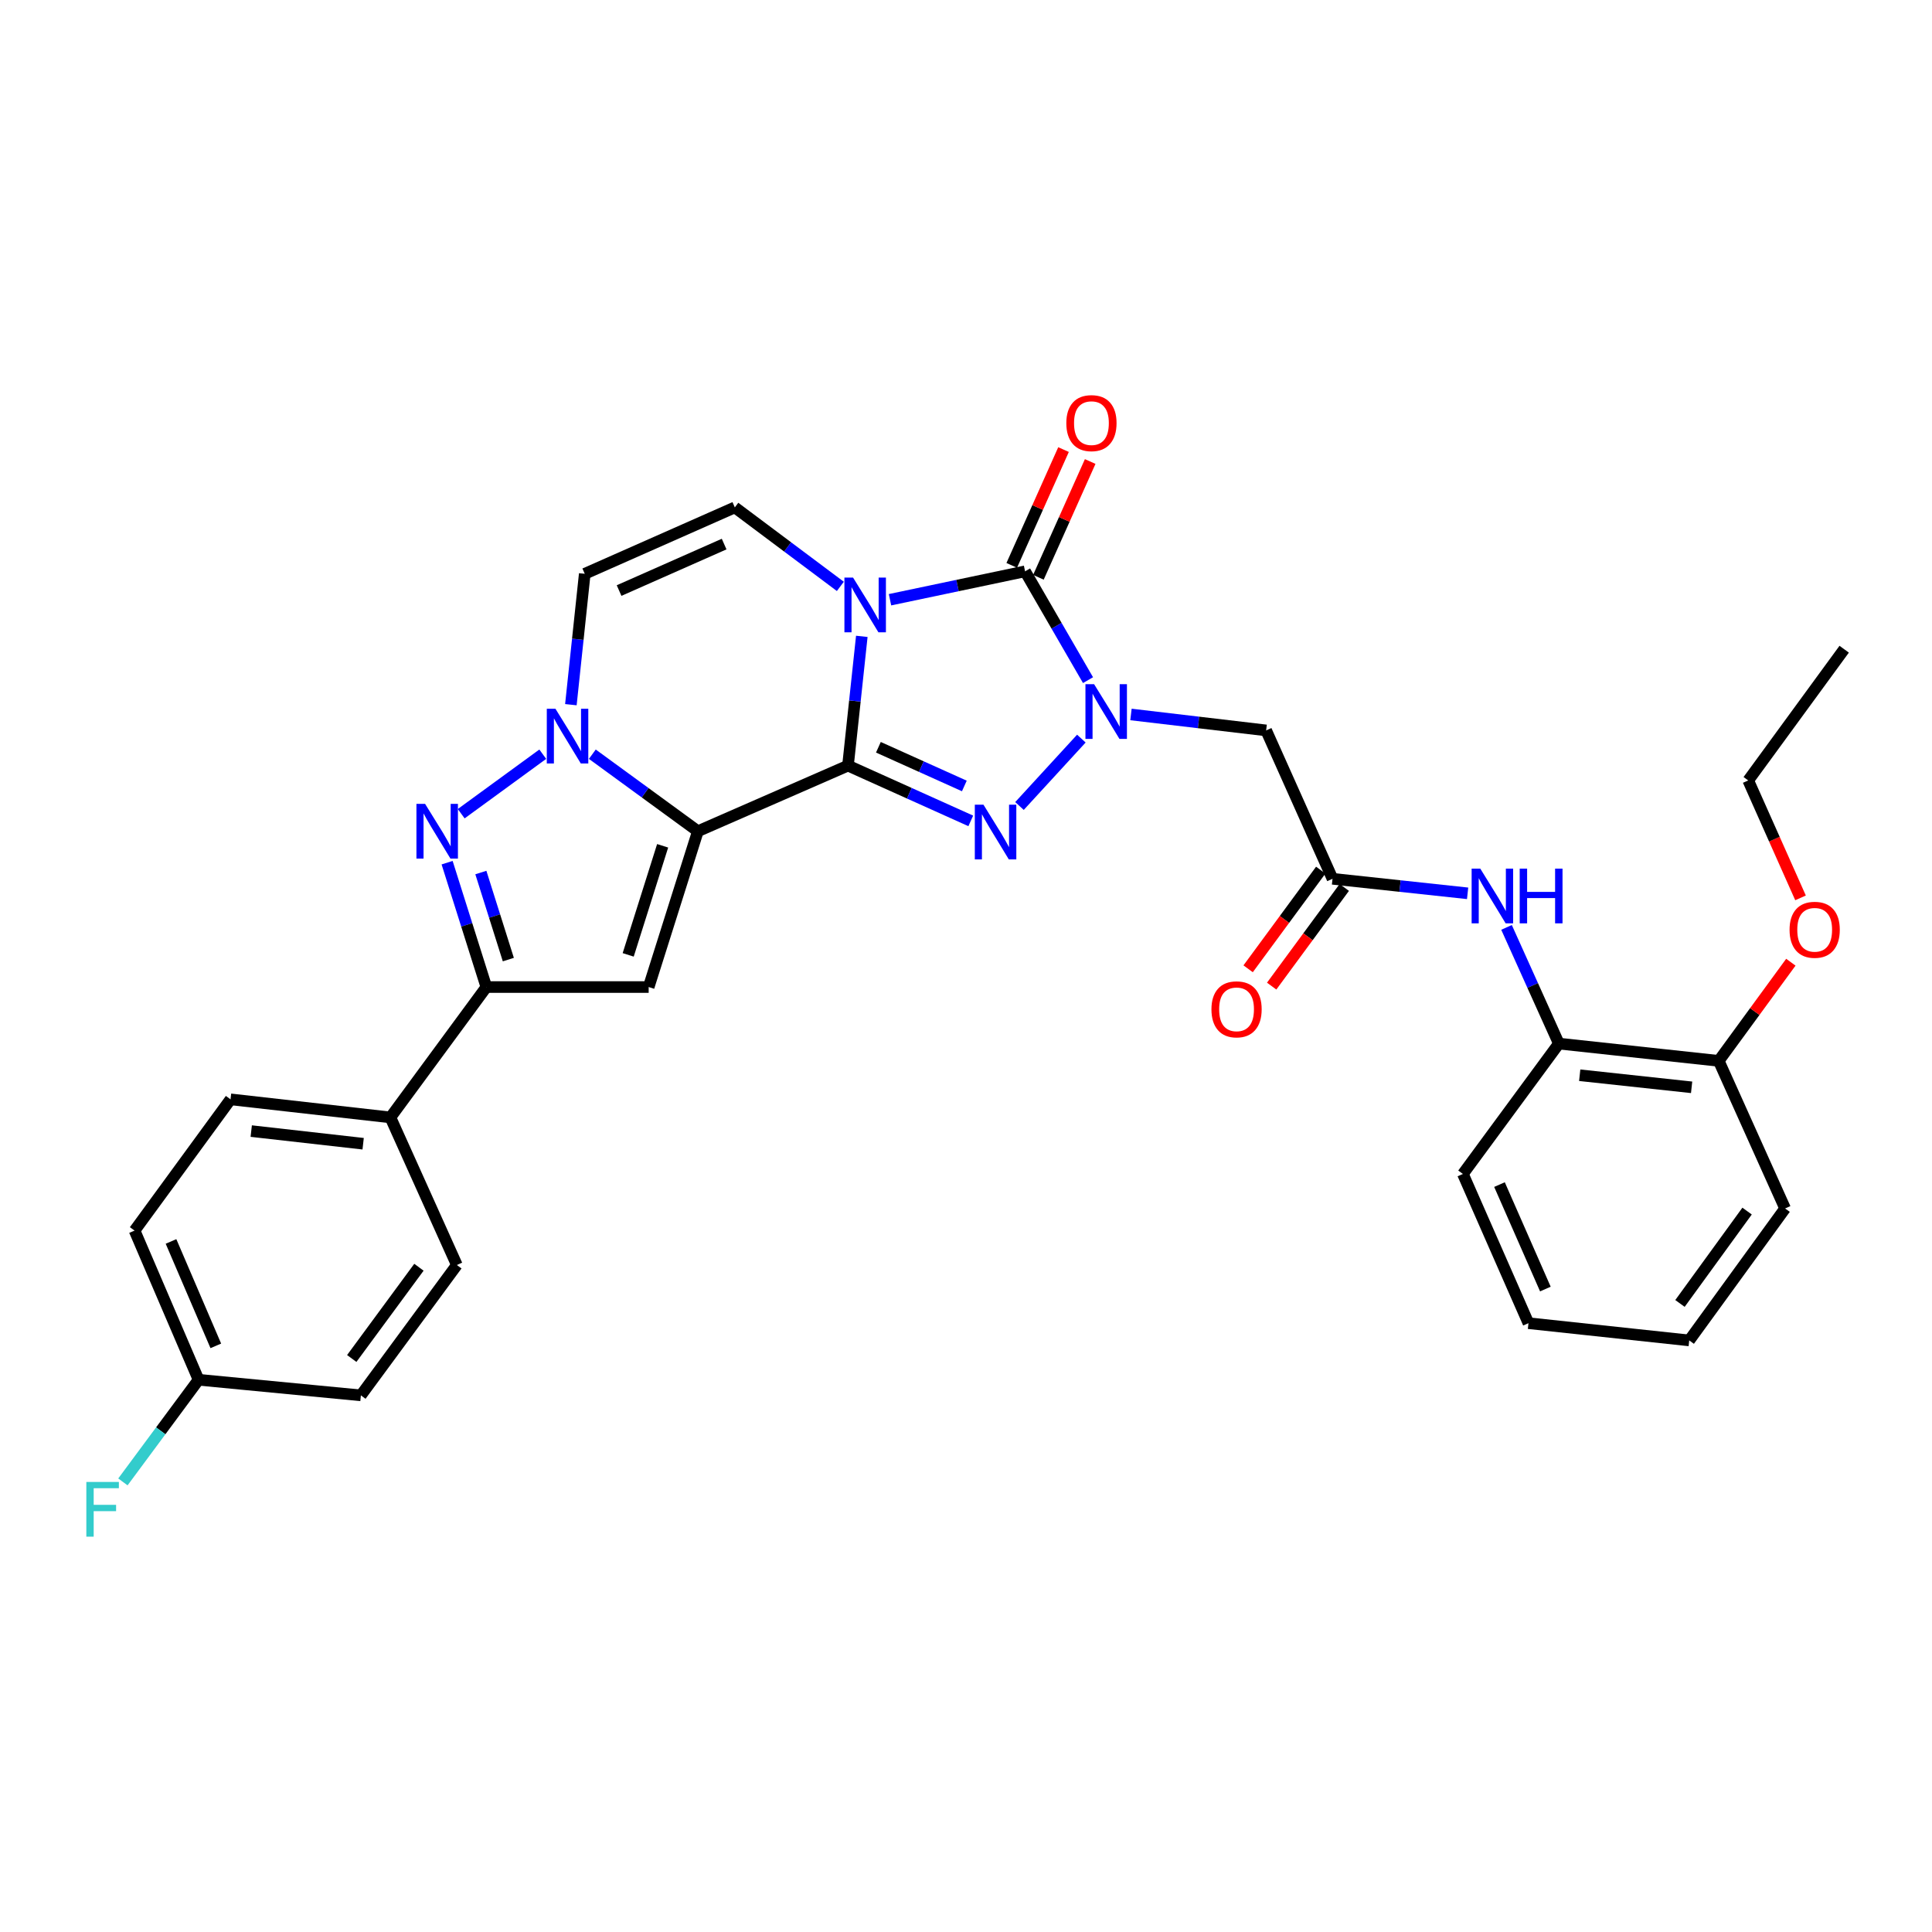 <?xml version='1.0' encoding='iso-8859-1'?>
<svg version='1.1' baseProfile='full'
              xmlns='http://www.w3.org/2000/svg'
                      xmlns:rdkit='http://www.rdkit.org/xml'
                      xmlns:xlink='http://www.w3.org/1999/xlink'
                  xml:space='preserve'
width='1000px' height='1000px' viewBox='0 0 1000 1000'>
<!-- END OF HEADER -->
<rect style='opacity:1.0;fill:#FFFFFF;stroke:none' width='1000' height='1000' x='0' y='0'> </rect>
<path class='bond-0' d='M 438.913,396.279 L 442.492,362.828' style='fill:none;fill-rule:evenodd;stroke:#000000;stroke-width:6px;stroke-linecap:butt;stroke-linejoin:miter;stroke-opacity:1' />
<path class='bond-0' d='M 442.492,362.828 L 446.071,329.377' style='fill:none;fill-rule:evenodd;stroke:#0000FF;stroke-width:6px;stroke-linecap:butt;stroke-linejoin:miter;stroke-opacity:1' />
<path class='bond-1' d='M 438.913,396.279 L 361.221,430.244' style='fill:none;fill-rule:evenodd;stroke:#000000;stroke-width:6px;stroke-linecap:butt;stroke-linejoin:miter;stroke-opacity:1' />
<path class='bond-3' d='M 438.913,396.279 L 470.691,410.587' style='fill:none;fill-rule:evenodd;stroke:#000000;stroke-width:6px;stroke-linecap:butt;stroke-linejoin:miter;stroke-opacity:1' />
<path class='bond-3' d='M 470.691,410.587 L 502.468,424.894' style='fill:none;fill-rule:evenodd;stroke:#0000FF;stroke-width:6px;stroke-linecap:butt;stroke-linejoin:miter;stroke-opacity:1' />
<path class='bond-3' d='M 454.654,386.783 L 476.899,396.798' style='fill:none;fill-rule:evenodd;stroke:#000000;stroke-width:6px;stroke-linecap:butt;stroke-linejoin:miter;stroke-opacity:1' />
<path class='bond-3' d='M 476.899,396.798 L 499.143,406.813' style='fill:none;fill-rule:evenodd;stroke:#0000FF;stroke-width:6px;stroke-linecap:butt;stroke-linejoin:miter;stroke-opacity:1' />
<path class='bond-4' d='M 460.664,310.423 L 495.62,303.072' style='fill:none;fill-rule:evenodd;stroke:#0000FF;stroke-width:6px;stroke-linecap:butt;stroke-linejoin:miter;stroke-opacity:1' />
<path class='bond-4' d='M 495.62,303.072 L 530.576,295.72' style='fill:none;fill-rule:evenodd;stroke:#000000;stroke-width:6px;stroke-linecap:butt;stroke-linejoin:miter;stroke-opacity:1' />
<path class='bond-9' d='M 434.963,303.511 L 407.652,283.07' style='fill:none;fill-rule:evenodd;stroke:#0000FF;stroke-width:6px;stroke-linecap:butt;stroke-linejoin:miter;stroke-opacity:1' />
<path class='bond-9' d='M 407.652,283.07 L 380.342,262.629' style='fill:none;fill-rule:evenodd;stroke:#000000;stroke-width:6px;stroke-linecap:butt;stroke-linejoin:miter;stroke-opacity:1' />
<path class='bond-5' d='M 361.221,430.244 L 333.905,410.31' style='fill:none;fill-rule:evenodd;stroke:#000000;stroke-width:6px;stroke-linecap:butt;stroke-linejoin:miter;stroke-opacity:1' />
<path class='bond-5' d='M 333.905,410.31 L 306.589,390.376' style='fill:none;fill-rule:evenodd;stroke:#0000FF;stroke-width:6px;stroke-linecap:butt;stroke-linejoin:miter;stroke-opacity:1' />
<path class='bond-6' d='M 361.221,430.244 L 335.75,510.893' style='fill:none;fill-rule:evenodd;stroke:#000000;stroke-width:6px;stroke-linecap:butt;stroke-linejoin:miter;stroke-opacity:1' />
<path class='bond-6' d='M 342.981,437.787 L 325.151,494.242' style='fill:none;fill-rule:evenodd;stroke:#000000;stroke-width:6px;stroke-linecap:butt;stroke-linejoin:miter;stroke-opacity:1' />
<path class='bond-2' d='M 559.707,382.301 L 527.684,417.185' style='fill:none;fill-rule:evenodd;stroke:#0000FF;stroke-width:6px;stroke-linecap:butt;stroke-linejoin:miter;stroke-opacity:1' />
<path class='bond-11' d='M 585.388,369.808 L 620.371,373.933' style='fill:none;fill-rule:evenodd;stroke:#0000FF;stroke-width:6px;stroke-linecap:butt;stroke-linejoin:miter;stroke-opacity:1' />
<path class='bond-11' d='M 620.371,373.933 L 655.355,378.058' style='fill:none;fill-rule:evenodd;stroke:#000000;stroke-width:6px;stroke-linecap:butt;stroke-linejoin:miter;stroke-opacity:1' />
<path class='bond-32' d='M 563.159,352.04 L 546.867,323.88' style='fill:none;fill-rule:evenodd;stroke:#0000FF;stroke-width:6px;stroke-linecap:butt;stroke-linejoin:miter;stroke-opacity:1' />
<path class='bond-32' d='M 546.867,323.88 L 530.576,295.72' style='fill:none;fill-rule:evenodd;stroke:#000000;stroke-width:6px;stroke-linecap:butt;stroke-linejoin:miter;stroke-opacity:1' />
<path class='bond-15' d='M 537.477,298.807 L 550.881,268.842' style='fill:none;fill-rule:evenodd;stroke:#000000;stroke-width:6px;stroke-linecap:butt;stroke-linejoin:miter;stroke-opacity:1' />
<path class='bond-15' d='M 550.881,268.842 L 564.285,238.878' style='fill:none;fill-rule:evenodd;stroke:#FF0000;stroke-width:6px;stroke-linecap:butt;stroke-linejoin:miter;stroke-opacity:1' />
<path class='bond-15' d='M 523.674,292.633 L 537.078,262.668' style='fill:none;fill-rule:evenodd;stroke:#000000;stroke-width:6px;stroke-linecap:butt;stroke-linejoin:miter;stroke-opacity:1' />
<path class='bond-15' d='M 537.078,262.668 L 550.482,232.703' style='fill:none;fill-rule:evenodd;stroke:#FF0000;stroke-width:6px;stroke-linecap:butt;stroke-linejoin:miter;stroke-opacity:1' />
<path class='bond-7' d='M 280.934,390.374 L 238.717,421.175' style='fill:none;fill-rule:evenodd;stroke:#0000FF;stroke-width:6px;stroke-linecap:butt;stroke-linejoin:miter;stroke-opacity:1' />
<path class='bond-10' d='M 295.486,364.742 L 299.077,330.87' style='fill:none;fill-rule:evenodd;stroke:#0000FF;stroke-width:6px;stroke-linecap:butt;stroke-linejoin:miter;stroke-opacity:1' />
<path class='bond-10' d='M 299.077,330.87 L 302.667,296.997' style='fill:none;fill-rule:evenodd;stroke:#000000;stroke-width:6px;stroke-linecap:butt;stroke-linejoin:miter;stroke-opacity:1' />
<path class='bond-8' d='M 335.75,510.893 L 251.74,510.893' style='fill:none;fill-rule:evenodd;stroke:#000000;stroke-width:6px;stroke-linecap:butt;stroke-linejoin:miter;stroke-opacity:1' />
<path class='bond-33' d='M 231.422,446.518 L 241.581,478.706' style='fill:none;fill-rule:evenodd;stroke:#0000FF;stroke-width:6px;stroke-linecap:butt;stroke-linejoin:miter;stroke-opacity:1' />
<path class='bond-33' d='M 241.581,478.706 L 251.74,510.893' style='fill:none;fill-rule:evenodd;stroke:#000000;stroke-width:6px;stroke-linecap:butt;stroke-linejoin:miter;stroke-opacity:1' />
<path class='bond-33' d='M 248.89,451.623 L 256.002,474.154' style='fill:none;fill-rule:evenodd;stroke:#0000FF;stroke-width:6px;stroke-linecap:butt;stroke-linejoin:miter;stroke-opacity:1' />
<path class='bond-33' d='M 256.002,474.154 L 263.113,496.685' style='fill:none;fill-rule:evenodd;stroke:#000000;stroke-width:6px;stroke-linecap:butt;stroke-linejoin:miter;stroke-opacity:1' />
<path class='bond-16' d='M 251.74,510.893 L 202.074,578.369' style='fill:none;fill-rule:evenodd;stroke:#000000;stroke-width:6px;stroke-linecap:butt;stroke-linejoin:miter;stroke-opacity:1' />
<path class='bond-34' d='M 380.342,262.629 L 302.667,296.997' style='fill:none;fill-rule:evenodd;stroke:#000000;stroke-width:6px;stroke-linecap:butt;stroke-linejoin:miter;stroke-opacity:1' />
<path class='bond-34' d='M 374.809,281.613 L 320.437,305.67' style='fill:none;fill-rule:evenodd;stroke:#000000;stroke-width:6px;stroke-linecap:butt;stroke-linejoin:miter;stroke-opacity:1' />
<path class='bond-12' d='M 655.355,378.058 L 689.706,454.859' style='fill:none;fill-rule:evenodd;stroke:#000000;stroke-width:6px;stroke-linecap:butt;stroke-linejoin:miter;stroke-opacity:1' />
<path class='bond-13' d='M 689.706,454.859 L 724.67,458.622' style='fill:none;fill-rule:evenodd;stroke:#000000;stroke-width:6px;stroke-linecap:butt;stroke-linejoin:miter;stroke-opacity:1' />
<path class='bond-13' d='M 724.67,458.622 L 759.635,462.384' style='fill:none;fill-rule:evenodd;stroke:#0000FF;stroke-width:6px;stroke-linecap:butt;stroke-linejoin:miter;stroke-opacity:1' />
<path class='bond-17' d='M 683.617,450.377 L 664.824,475.912' style='fill:none;fill-rule:evenodd;stroke:#000000;stroke-width:6px;stroke-linecap:butt;stroke-linejoin:miter;stroke-opacity:1' />
<path class='bond-17' d='M 664.824,475.912 L 646.031,501.447' style='fill:none;fill-rule:evenodd;stroke:#FF0000;stroke-width:6px;stroke-linecap:butt;stroke-linejoin:miter;stroke-opacity:1' />
<path class='bond-17' d='M 695.795,459.341 L 677.003,484.875' style='fill:none;fill-rule:evenodd;stroke:#000000;stroke-width:6px;stroke-linecap:butt;stroke-linejoin:miter;stroke-opacity:1' />
<path class='bond-17' d='M 677.003,484.875 L 658.21,510.41' style='fill:none;fill-rule:evenodd;stroke:#FF0000;stroke-width:6px;stroke-linecap:butt;stroke-linejoin:miter;stroke-opacity:1' />
<path class='bond-14' d='M 779.776,480.019 L 793.321,510.09' style='fill:none;fill-rule:evenodd;stroke:#0000FF;stroke-width:6px;stroke-linecap:butt;stroke-linejoin:miter;stroke-opacity:1' />
<path class='bond-14' d='M 793.321,510.09 L 806.865,540.162' style='fill:none;fill-rule:evenodd;stroke:#000000;stroke-width:6px;stroke-linecap:butt;stroke-linejoin:miter;stroke-opacity:1' />
<path class='bond-18' d='M 806.865,540.162 L 889.615,549.101' style='fill:none;fill-rule:evenodd;stroke:#000000;stroke-width:6px;stroke-linecap:butt;stroke-linejoin:miter;stroke-opacity:1' />
<path class='bond-18' d='M 817.654,556.537 L 875.578,562.794' style='fill:none;fill-rule:evenodd;stroke:#000000;stroke-width:6px;stroke-linecap:butt;stroke-linejoin:miter;stroke-opacity:1' />
<path class='bond-26' d='M 806.865,540.162 L 757.199,607.638' style='fill:none;fill-rule:evenodd;stroke:#000000;stroke-width:6px;stroke-linecap:butt;stroke-linejoin:miter;stroke-opacity:1' />
<path class='bond-19' d='M 202.074,578.369 L 119.325,569.019' style='fill:none;fill-rule:evenodd;stroke:#000000;stroke-width:6px;stroke-linecap:butt;stroke-linejoin:miter;stroke-opacity:1' />
<path class='bond-19' d='M 187.964,591.993 L 130.039,585.448' style='fill:none;fill-rule:evenodd;stroke:#000000;stroke-width:6px;stroke-linecap:butt;stroke-linejoin:miter;stroke-opacity:1' />
<path class='bond-20' d='M 202.074,578.369 L 236.467,654.768' style='fill:none;fill-rule:evenodd;stroke:#000000;stroke-width:6px;stroke-linecap:butt;stroke-linejoin:miter;stroke-opacity:1' />
<path class='bond-25' d='M 889.615,549.101 L 908.28,523.567' style='fill:none;fill-rule:evenodd;stroke:#000000;stroke-width:6px;stroke-linecap:butt;stroke-linejoin:miter;stroke-opacity:1' />
<path class='bond-25' d='M 908.28,523.567 L 926.945,498.034' style='fill:none;fill-rule:evenodd;stroke:#FF0000;stroke-width:6px;stroke-linecap:butt;stroke-linejoin:miter;stroke-opacity:1' />
<path class='bond-27' d='M 889.615,549.101 L 923.966,625.499' style='fill:none;fill-rule:evenodd;stroke:#000000;stroke-width:6px;stroke-linecap:butt;stroke-linejoin:miter;stroke-opacity:1' />
<path class='bond-23' d='M 119.325,569.019 L 69.65,636.949' style='fill:none;fill-rule:evenodd;stroke:#000000;stroke-width:6px;stroke-linecap:butt;stroke-linejoin:miter;stroke-opacity:1' />
<path class='bond-22' d='M 236.467,654.768 L 186.793,722.235' style='fill:none;fill-rule:evenodd;stroke:#000000;stroke-width:6px;stroke-linecap:butt;stroke-linejoin:miter;stroke-opacity:1' />
<path class='bond-22' d='M 216.839,655.922 L 182.067,703.15' style='fill:none;fill-rule:evenodd;stroke:#000000;stroke-width:6px;stroke-linecap:butt;stroke-linejoin:miter;stroke-opacity:1' />
<path class='bond-21' d='M 102.775,714.162 L 186.793,722.235' style='fill:none;fill-rule:evenodd;stroke:#000000;stroke-width:6px;stroke-linecap:butt;stroke-linejoin:miter;stroke-opacity:1' />
<path class='bond-24' d='M 102.775,714.162 L 83.195,740.598' style='fill:none;fill-rule:evenodd;stroke:#000000;stroke-width:6px;stroke-linecap:butt;stroke-linejoin:miter;stroke-opacity:1' />
<path class='bond-24' d='M 83.195,740.598 L 63.615,767.034' style='fill:none;fill-rule:evenodd;stroke:#33CCCC;stroke-width:6px;stroke-linecap:butt;stroke-linejoin:miter;stroke-opacity:1' />
<path class='bond-35' d='M 102.775,714.162 L 69.65,636.949' style='fill:none;fill-rule:evenodd;stroke:#000000;stroke-width:6px;stroke-linecap:butt;stroke-linejoin:miter;stroke-opacity:1' />
<path class='bond-35' d='M 111.703,696.618 L 88.516,642.569' style='fill:none;fill-rule:evenodd;stroke:#000000;stroke-width:6px;stroke-linecap:butt;stroke-linejoin:miter;stroke-opacity:1' />
<path class='bond-28' d='M 931.953,464.737 L 918.416,434.348' style='fill:none;fill-rule:evenodd;stroke:#FF0000;stroke-width:6px;stroke-linecap:butt;stroke-linejoin:miter;stroke-opacity:1' />
<path class='bond-28' d='M 918.416,434.348 L 904.879,403.958' style='fill:none;fill-rule:evenodd;stroke:#000000;stroke-width:6px;stroke-linecap:butt;stroke-linejoin:miter;stroke-opacity:1' />
<path class='bond-30' d='M 757.199,607.638 L 791.131,684.876' style='fill:none;fill-rule:evenodd;stroke:#000000;stroke-width:6px;stroke-linecap:butt;stroke-linejoin:miter;stroke-opacity:1' />
<path class='bond-30' d='M 776.133,613.142 L 799.885,667.209' style='fill:none;fill-rule:evenodd;stroke:#000000;stroke-width:6px;stroke-linecap:butt;stroke-linejoin:miter;stroke-opacity:1' />
<path class='bond-36' d='M 923.966,625.499 L 874.342,693.798' style='fill:none;fill-rule:evenodd;stroke:#000000;stroke-width:6px;stroke-linecap:butt;stroke-linejoin:miter;stroke-opacity:1' />
<path class='bond-36' d='M 904.289,626.855 L 869.552,674.665' style='fill:none;fill-rule:evenodd;stroke:#000000;stroke-width:6px;stroke-linecap:butt;stroke-linejoin:miter;stroke-opacity:1' />
<path class='bond-29' d='M 904.879,403.958 L 954.545,336.028' style='fill:none;fill-rule:evenodd;stroke:#000000;stroke-width:6px;stroke-linecap:butt;stroke-linejoin:miter;stroke-opacity:1' />
<path class='bond-31' d='M 791.131,684.876 L 874.342,693.798' style='fill:none;fill-rule:evenodd;stroke:#000000;stroke-width:6px;stroke-linecap:butt;stroke-linejoin:miter;stroke-opacity:1' />
<path  class='atom-1' d='M 441.55 298.967
L 450.83 313.967
Q 451.75 315.447, 453.23 318.127
Q 454.71 320.807, 454.79 320.967
L 454.79 298.967
L 458.55 298.967
L 458.55 327.287
L 454.67 327.287
L 444.71 310.887
Q 443.55 308.967, 442.31 306.767
Q 441.11 304.567, 440.75 303.887
L 440.75 327.287
L 437.07 327.287
L 437.07 298.967
L 441.55 298.967
' fill='#0000FF'/>
<path  class='atom-3' d='M 566.303 354.136
L 575.583 369.136
Q 576.503 370.616, 577.983 373.296
Q 579.463 375.976, 579.543 376.136
L 579.543 354.136
L 583.303 354.136
L 583.303 382.456
L 579.423 382.456
L 569.463 366.056
Q 568.303 364.136, 567.063 361.936
Q 565.863 359.736, 565.503 359.056
L 565.503 382.456
L 561.823 382.456
L 561.823 354.136
L 566.303 354.136
' fill='#0000FF'/>
<path  class='atom-4' d='M 509.043 416.513
L 518.323 431.513
Q 519.243 432.993, 520.723 435.673
Q 522.203 438.353, 522.283 438.513
L 522.283 416.513
L 526.043 416.513
L 526.043 444.833
L 522.163 444.833
L 512.203 428.433
Q 511.043 426.513, 509.803 424.313
Q 508.603 422.113, 508.243 421.433
L 508.243 444.833
L 504.563 444.833
L 504.563 416.513
L 509.043 416.513
' fill='#0000FF'/>
<path  class='atom-6' d='M 287.502 366.855
L 296.782 381.855
Q 297.702 383.335, 299.182 386.015
Q 300.662 388.695, 300.742 388.855
L 300.742 366.855
L 304.502 366.855
L 304.502 395.175
L 300.622 395.175
L 290.662 378.775
Q 289.502 376.855, 288.262 374.655
Q 287.062 372.455, 286.702 371.775
L 286.702 395.175
L 283.022 395.175
L 283.022 366.855
L 287.502 366.855
' fill='#0000FF'/>
<path  class='atom-8' d='M 220.025 416.084
L 229.305 431.084
Q 230.225 432.564, 231.705 435.244
Q 233.185 437.924, 233.265 438.084
L 233.265 416.084
L 237.025 416.084
L 237.025 444.404
L 233.145 444.404
L 223.185 428.004
Q 222.025 426.084, 220.785 423.884
Q 219.585 421.684, 219.225 421.004
L 219.225 444.404
L 215.545 444.404
L 215.545 416.084
L 220.025 416.084
' fill='#0000FF'/>
<path  class='atom-14' d='M 766.195 449.604
L 775.475 464.604
Q 776.395 466.084, 777.875 468.764
Q 779.355 471.444, 779.435 471.604
L 779.435 449.604
L 783.195 449.604
L 783.195 477.924
L 779.315 477.924
L 769.355 461.524
Q 768.195 459.604, 766.955 457.404
Q 765.755 455.204, 765.395 454.524
L 765.395 477.924
L 761.715 477.924
L 761.715 449.604
L 766.195 449.604
' fill='#0000FF'/>
<path  class='atom-14' d='M 786.595 449.604
L 790.435 449.604
L 790.435 461.644
L 804.915 461.644
L 804.915 449.604
L 808.755 449.604
L 808.755 477.924
L 804.915 477.924
L 804.915 464.844
L 790.435 464.844
L 790.435 477.924
L 786.595 477.924
L 786.595 449.604
' fill='#0000FF'/>
<path  class='atom-16' d='M 551.927 219.007
Q 551.927 212.207, 555.287 208.407
Q 558.647 204.607, 564.927 204.607
Q 571.207 204.607, 574.567 208.407
Q 577.927 212.207, 577.927 219.007
Q 577.927 225.887, 574.527 229.807
Q 571.127 233.687, 564.927 233.687
Q 558.687 233.687, 555.287 229.807
Q 551.927 225.927, 551.927 219.007
M 564.927 230.487
Q 569.247 230.487, 571.567 227.607
Q 573.927 224.687, 573.927 219.007
Q 573.927 213.447, 571.567 210.647
Q 569.247 207.807, 564.927 207.807
Q 560.607 207.807, 558.247 210.607
Q 555.927 213.407, 555.927 219.007
Q 555.927 224.727, 558.247 227.607
Q 560.607 230.487, 564.927 230.487
' fill='#FF0000'/>
<path  class='atom-18' d='M 627.04 522.424
Q 627.04 515.624, 630.4 511.824
Q 633.76 508.024, 640.04 508.024
Q 646.32 508.024, 649.68 511.824
Q 653.04 515.624, 653.04 522.424
Q 653.04 529.304, 649.64 533.224
Q 646.24 537.104, 640.04 537.104
Q 633.8 537.104, 630.4 533.224
Q 627.04 529.344, 627.04 522.424
M 640.04 533.904
Q 644.36 533.904, 646.68 531.024
Q 649.04 528.104, 649.04 522.424
Q 649.04 516.864, 646.68 514.064
Q 644.36 511.224, 640.04 511.224
Q 635.72 511.224, 633.36 514.024
Q 631.04 516.824, 631.04 522.424
Q 631.04 528.144, 633.36 531.024
Q 635.72 533.904, 640.04 533.904
' fill='#FF0000'/>
<path  class='atom-25' d='M 44.689 767.058
L 61.529 767.058
L 61.529 770.298
L 48.489 770.298
L 48.489 778.898
L 60.089 778.898
L 60.089 782.178
L 48.489 782.178
L 48.489 795.378
L 44.689 795.378
L 44.689 767.058
' fill='#33CCCC'/>
<path  class='atom-26' d='M 926.273 481.251
Q 926.273 474.451, 929.633 470.651
Q 932.993 466.851, 939.273 466.851
Q 945.553 466.851, 948.913 470.651
Q 952.273 474.451, 952.273 481.251
Q 952.273 488.131, 948.873 492.051
Q 945.473 495.931, 939.273 495.931
Q 933.033 495.931, 929.633 492.051
Q 926.273 488.171, 926.273 481.251
M 939.273 492.731
Q 943.593 492.731, 945.913 489.851
Q 948.273 486.931, 948.273 481.251
Q 948.273 475.691, 945.913 472.891
Q 943.593 470.051, 939.273 470.051
Q 934.953 470.051, 932.593 472.851
Q 930.273 475.651, 930.273 481.251
Q 930.273 486.971, 932.593 489.851
Q 934.953 492.731, 939.273 492.731
' fill='#FF0000'/>
</svg>

